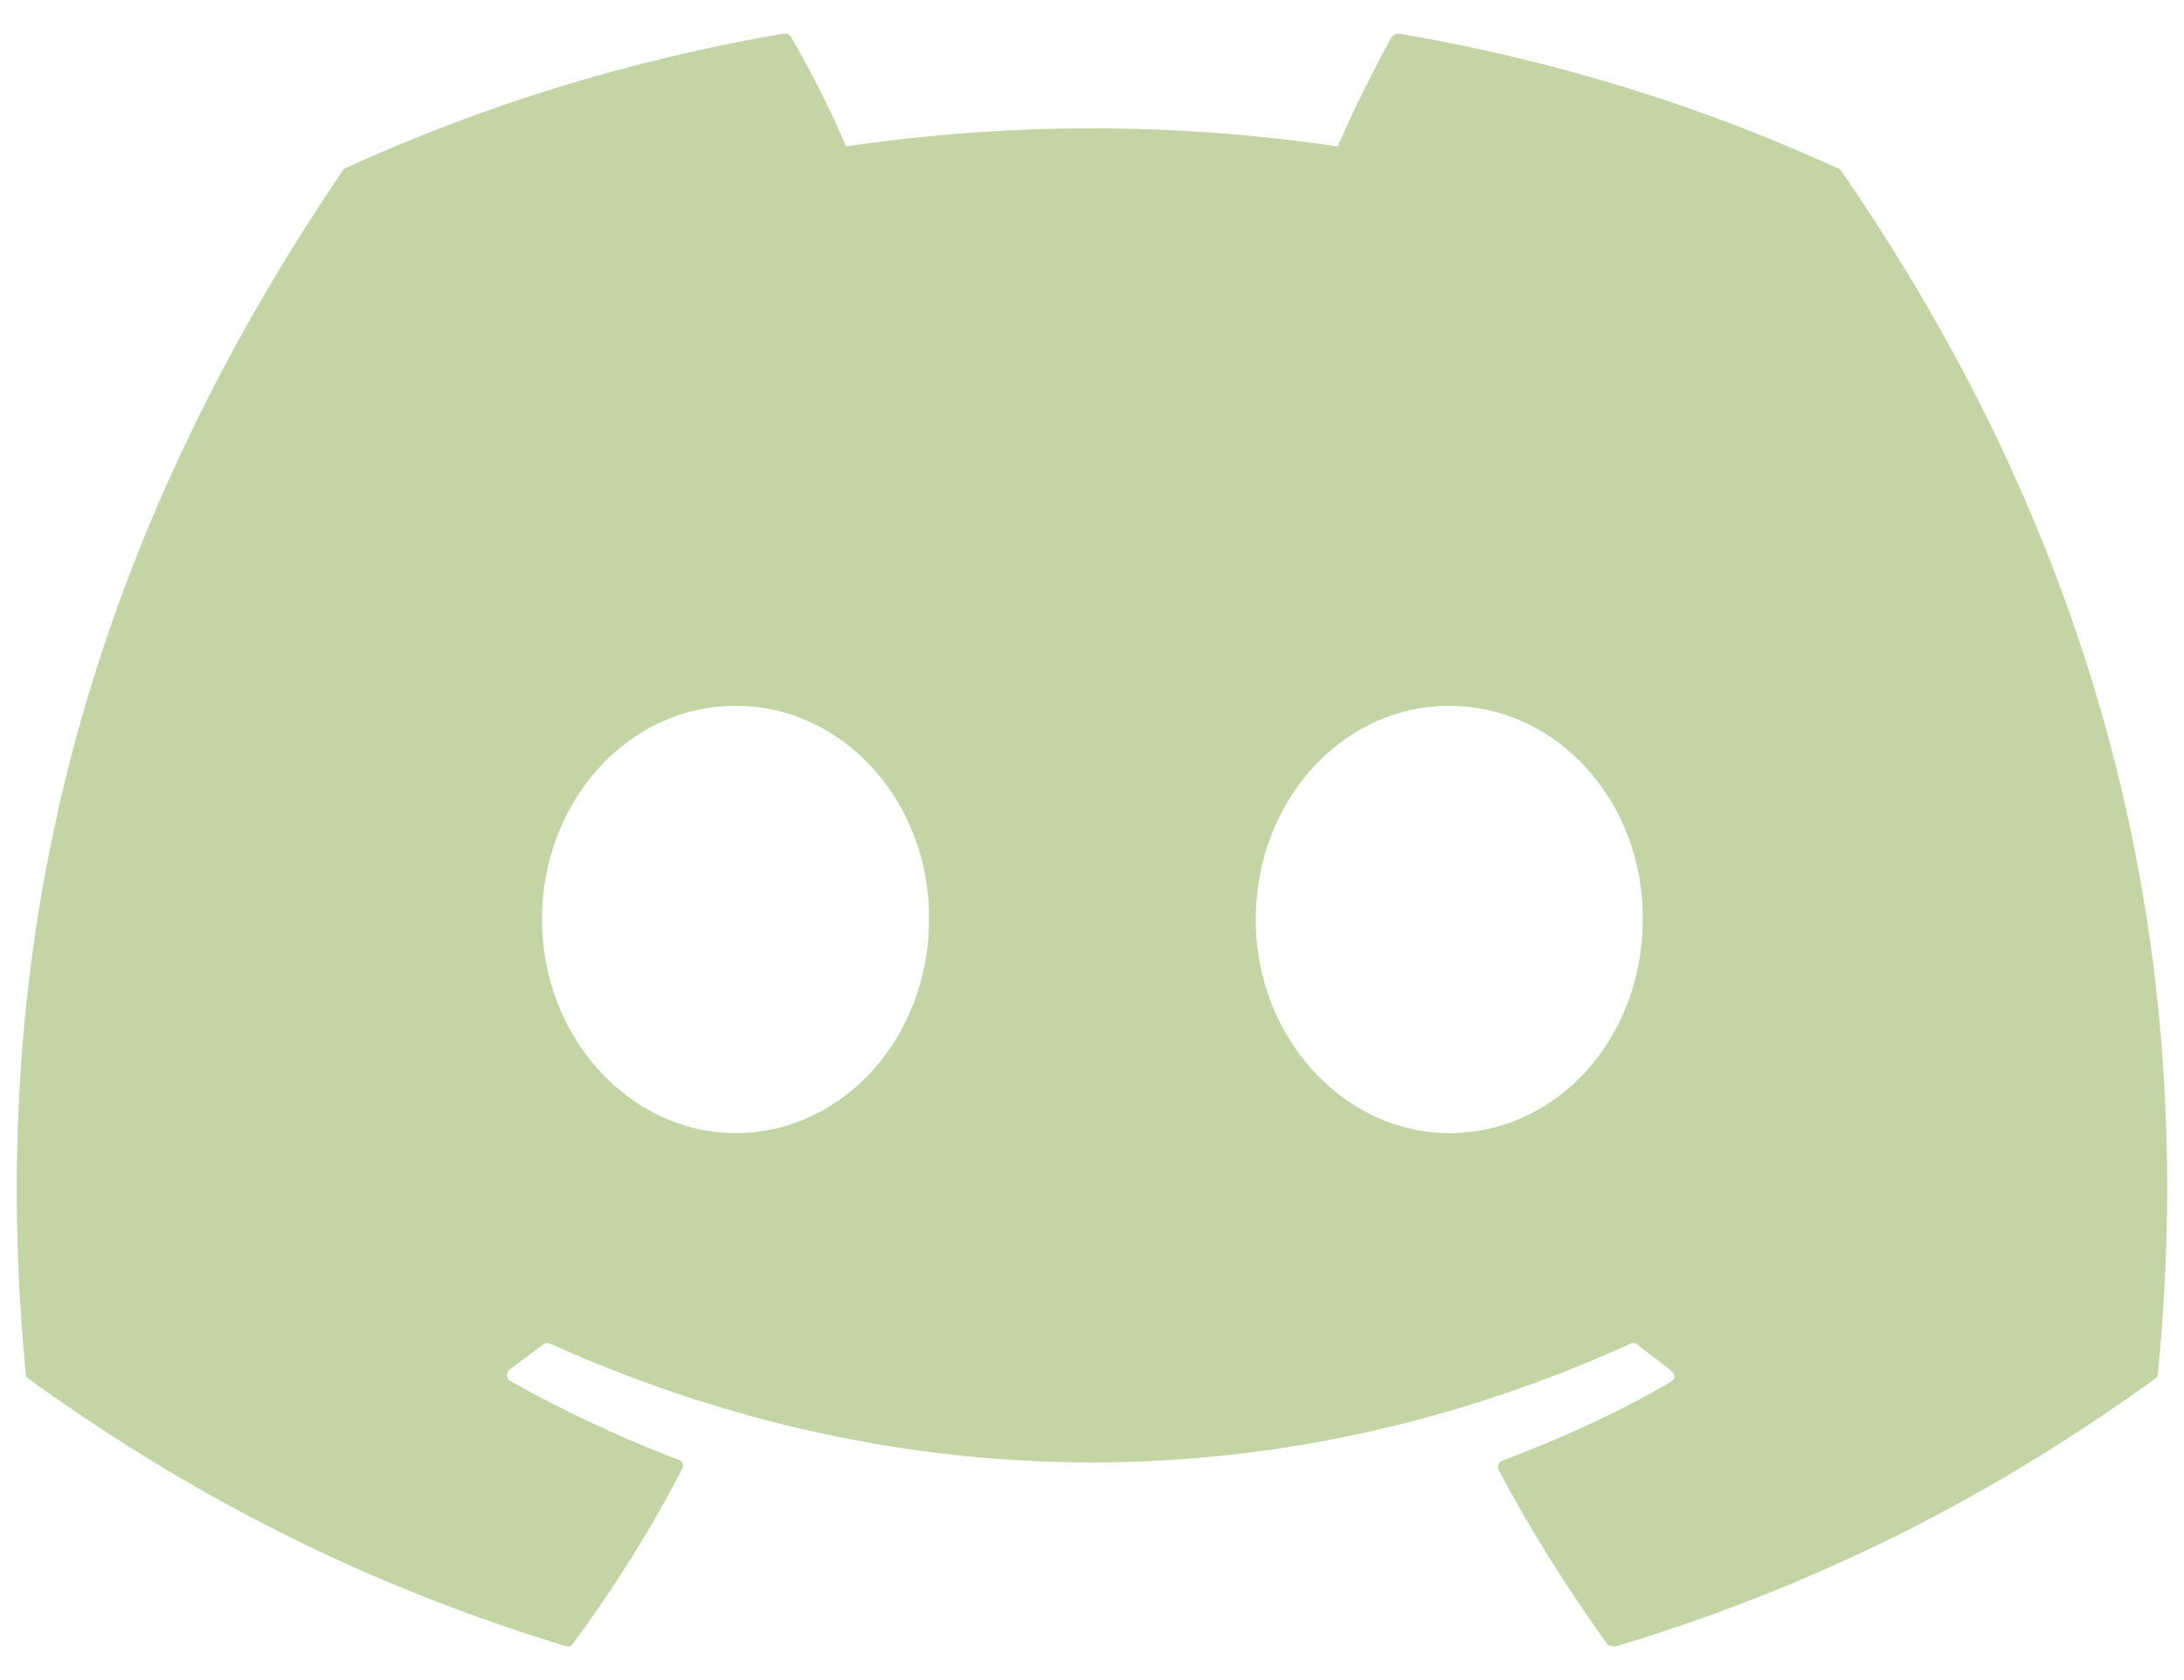 <svg width="26" height="20" viewBox="0 0 26 20" fill="none" xmlns="http://www.w3.org/2000/svg">
<path d="M21.861 1.996C20.239 1.252 18.484 0.712 16.655 0.4C16.639 0.4 16.623 0.403 16.609 0.409C16.594 0.415 16.581 0.425 16.57 0.436C16.351 0.832 16.095 1.348 15.924 1.744C13.984 1.456 12.012 1.456 10.072 1.744C9.902 1.336 9.646 0.832 9.414 0.436C9.402 0.412 9.365 0.4 9.329 0.4C7.5 0.712 5.757 1.252 4.123 1.996C4.111 1.996 4.099 2.008 4.087 2.02C0.771 6.903 -0.144 11.653 0.307 16.356C0.307 16.38 0.32 16.404 0.344 16.416C2.538 18 4.647 18.96 6.732 19.595C6.769 19.607 6.805 19.595 6.817 19.571C7.305 18.912 7.744 18.216 8.122 17.484C8.146 17.436 8.122 17.388 8.073 17.376C7.378 17.112 6.72 16.8 6.074 16.44C6.025 16.416 6.025 16.344 6.061 16.308C6.196 16.212 6.33 16.104 6.464 16.008C6.488 15.984 6.525 15.984 6.549 15.996C10.743 17.88 15.266 17.88 19.41 15.996C19.435 15.984 19.471 15.984 19.496 16.008C19.63 16.116 19.764 16.212 19.898 16.32C19.947 16.356 19.947 16.428 19.886 16.452C19.252 16.824 18.581 17.124 17.887 17.388C17.838 17.4 17.826 17.46 17.838 17.496C18.228 18.228 18.667 18.924 19.142 19.583C19.179 19.595 19.215 19.607 19.252 19.595C21.349 18.96 23.458 18 25.652 16.416C25.677 16.404 25.689 16.38 25.689 16.356C26.225 10.922 24.799 6.207 21.91 2.02C21.897 2.008 21.885 1.996 21.861 1.996ZM8.756 13.489C7.5 13.489 6.452 12.349 6.452 10.946C6.452 9.542 7.476 8.402 8.756 8.402C10.048 8.402 11.072 9.554 11.06 10.946C11.06 12.349 10.036 13.489 8.756 13.489ZM17.253 13.489C15.997 13.489 14.949 12.349 14.949 10.946C14.949 9.542 15.973 8.402 17.253 8.402C18.545 8.402 19.569 9.554 19.557 10.946C19.557 12.349 18.545 13.489 17.253 13.489Z" fill="#C3D4A5"/>
</svg>
